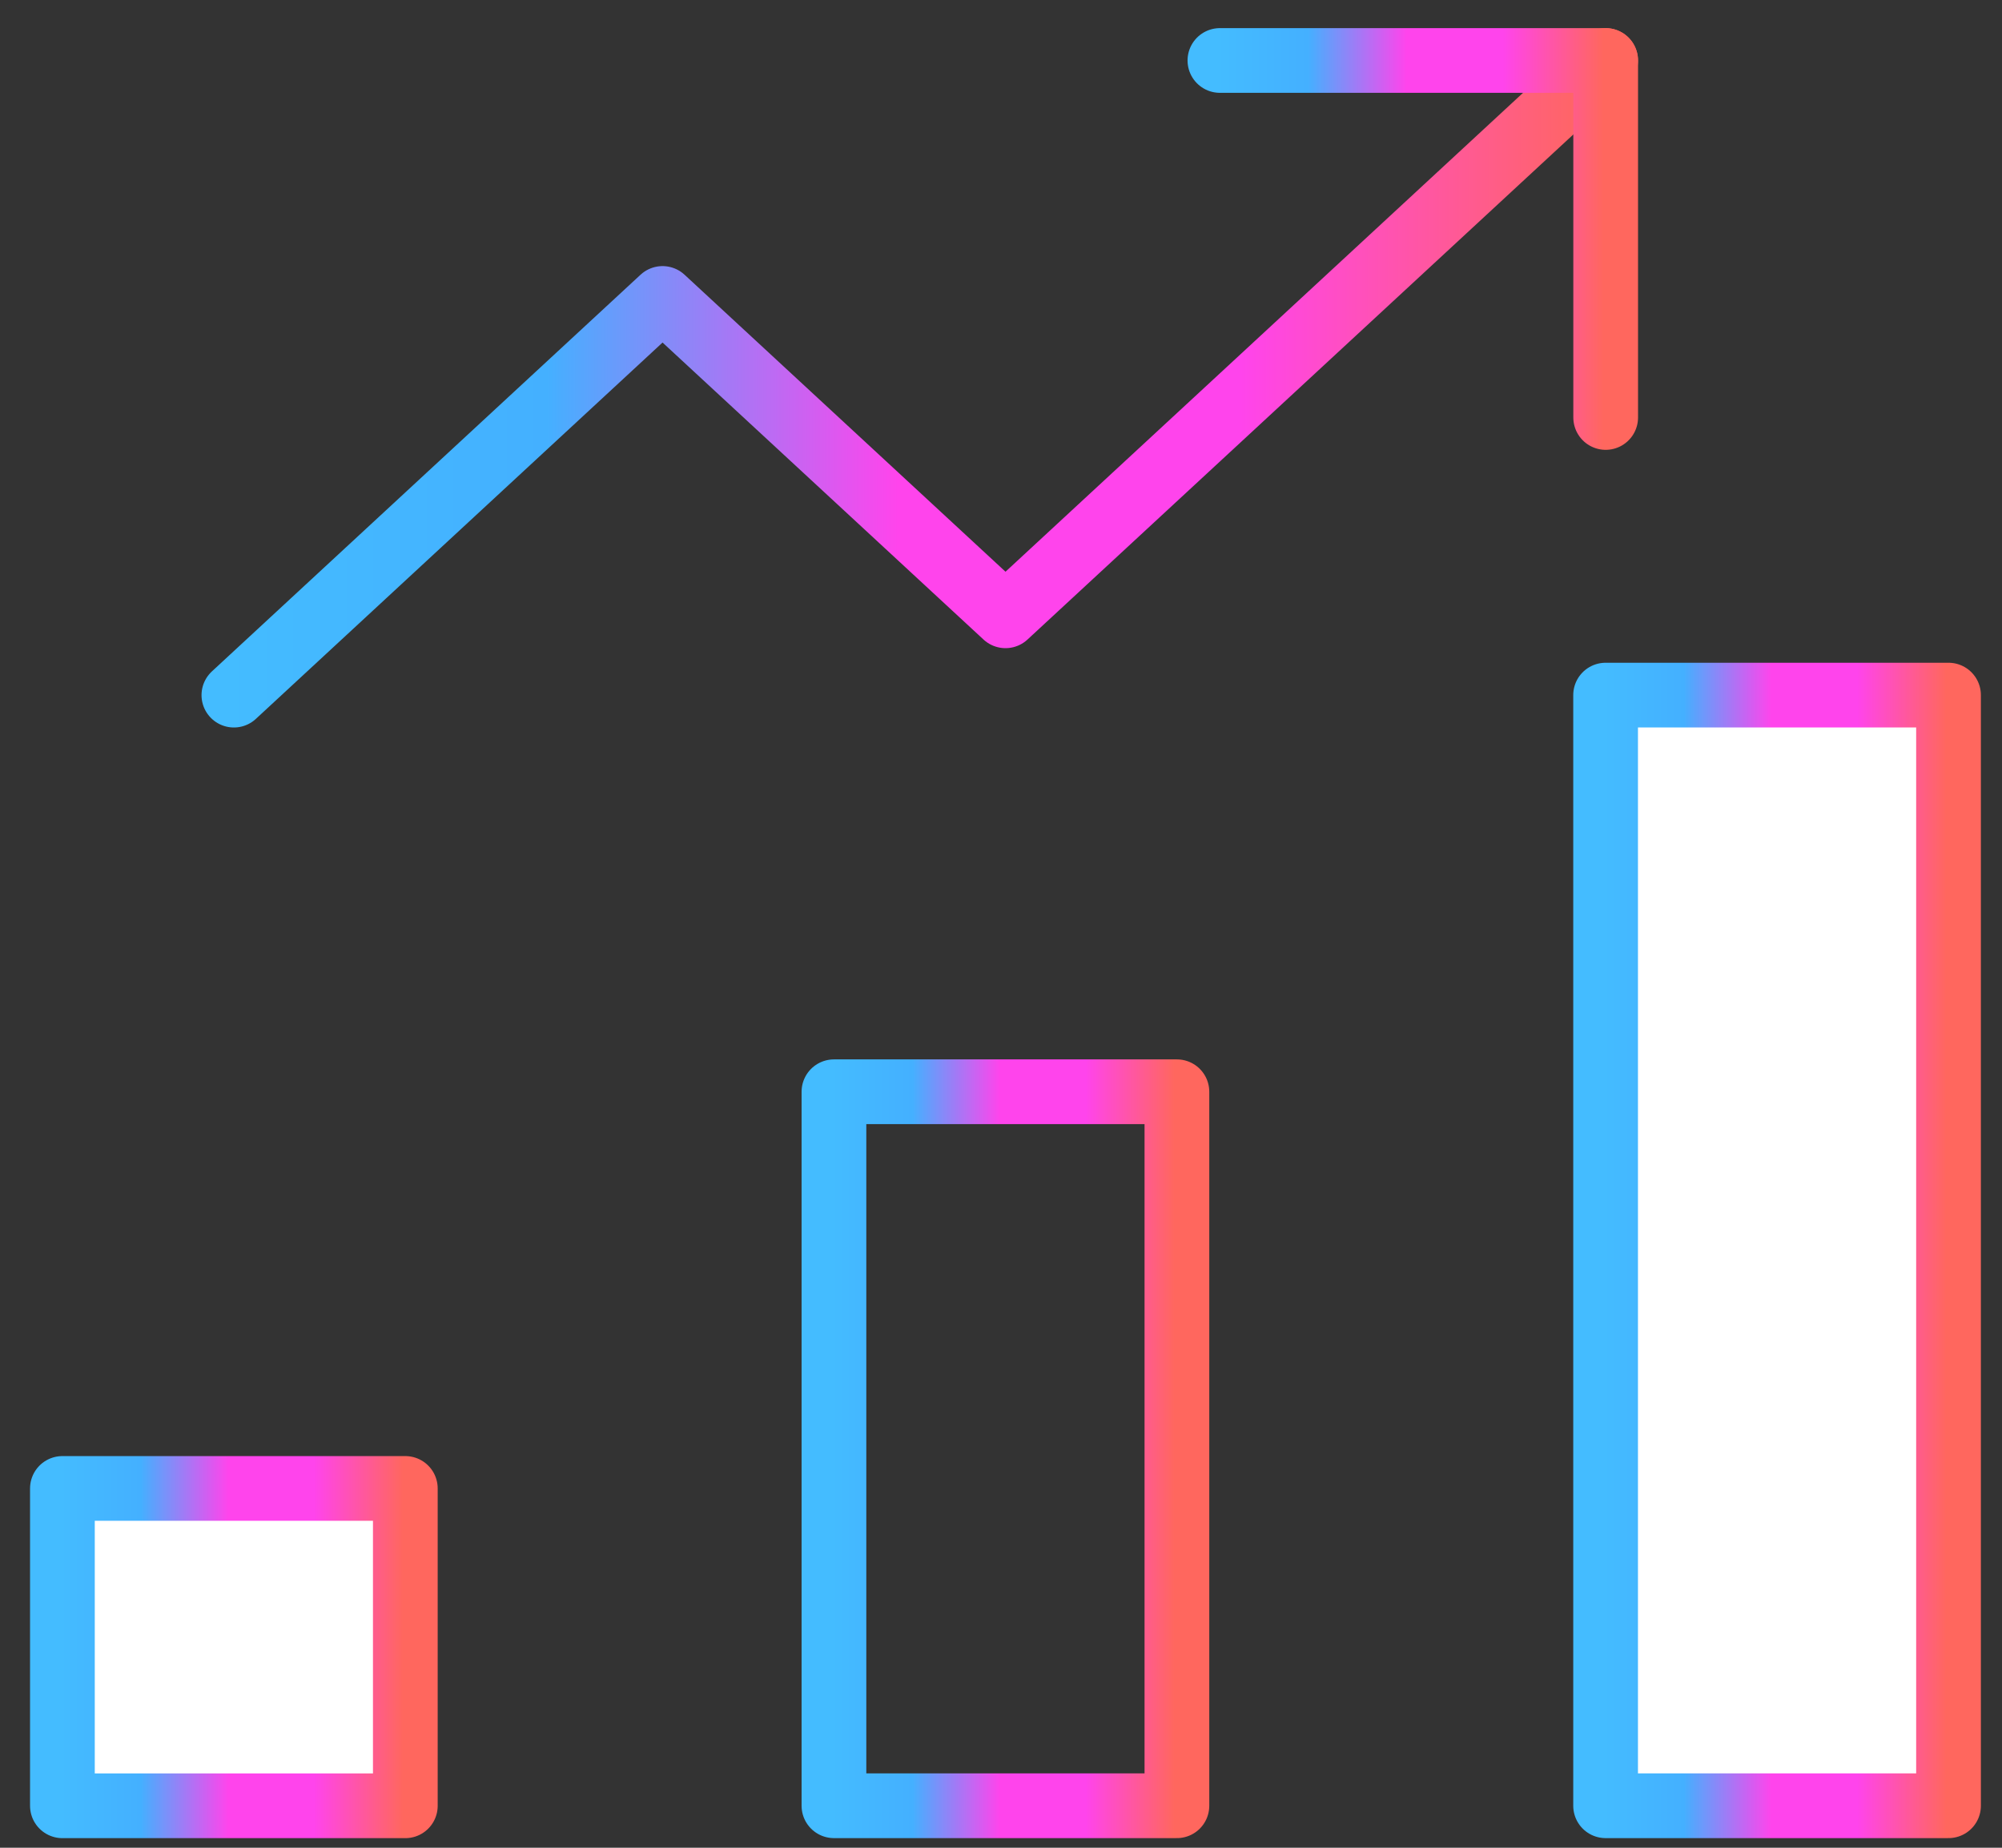 <svg width="52" height="48" viewBox="0 0 52 48" fill="none" xmlns="http://www.w3.org/2000/svg">
<rect x="0" y="0" width="52" height="48" fill="#333333" stroke="none"/>
<path d="M30.569 28.361H21.661V46.909H30.569V28.361Z" stroke="url(#paint0_linear_1622_14590)" stroke-width="1.681" stroke-miterlimit="10" stroke-linecap="round" stroke-linejoin="round"/>
<path d="M10.528 38.666H1.621V46.91H10.528V38.666Z" fill="white" stroke="url(#paint1_linear_1622_14590)" stroke-width="1.681" stroke-miterlimit="10" stroke-linecap="round" stroke-linejoin="round"/>
<path d="M50.611 18.057H41.704V46.909H50.611V18.057Z" fill="white" stroke="url(#paint2_linear_1622_14590)" stroke-width="1.681" stroke-miterlimit="10" stroke-linecap="round" stroke-linejoin="round"/>
<path d="M6.075 18.058L17.209 7.753L26.117 15.997L41.705 1.571" stroke="url(#paint3_linear_1622_14590)" stroke-width="1.681" stroke-miterlimit="10" stroke-linecap="round" stroke-linejoin="round"/>
<path d="M31.686 1.571H41.706V10.845" stroke="url(#paint4_linear_1622_14590)" stroke-width="1.681" stroke-miterlimit="10" stroke-linecap="round" stroke-linejoin="round"/>
<defs>
<linearGradient id="paint0_linear_1622_14590" x1="21.612" y1="37.635" x2="30.51" y2="37.635" gradientUnits="userSpaceOnUse">
<stop stop-color="#44BCFF"/>
<stop offset="0.234" stop-color="#44B0FF"/>
<stop offset="0.49" stop-color="#FF44EC"/>
<stop offset="0.74" stop-color="#FF44EC"/>
<stop offset="1" stop-color="#FF675E"/>
</linearGradient>
<linearGradient id="paint1_linear_1622_14590" x1="1.572" y1="42.788" x2="10.47" y2="42.788" gradientUnits="userSpaceOnUse">
<stop stop-color="#44BCFF"/>
<stop offset="0.234" stop-color="#44B0FF"/>
<stop offset="0.49" stop-color="#FF44EC"/>
<stop offset="0.74" stop-color="#FF44EC"/>
<stop offset="1" stop-color="#FF675E"/>
</linearGradient>
<linearGradient id="paint2_linear_1622_14590" x1="41.655" y1="32.483" x2="50.553" y2="32.483" gradientUnits="userSpaceOnUse">
<stop stop-color="#44BCFF"/>
<stop offset="0.234" stop-color="#44B0FF"/>
<stop offset="0.49" stop-color="#FF44EC"/>
<stop offset="0.74" stop-color="#FF44EC"/>
<stop offset="1" stop-color="#FF675E"/>
</linearGradient>
<linearGradient id="paint3_linear_1622_14590" x1="5.88" y1="9.814" x2="41.471" y2="9.814" gradientUnits="userSpaceOnUse">
<stop stop-color="#44BCFF"/>
<stop offset="0.234" stop-color="#44B0FF"/>
<stop offset="0.49" stop-color="#FF44EC"/>
<stop offset="0.74" stop-color="#FF44EC"/>
<stop offset="1" stop-color="#FF675E"/>
</linearGradient>
<linearGradient id="paint4_linear_1622_14590" x1="31.631" y1="6.208" x2="41.641" y2="6.208" gradientUnits="userSpaceOnUse">
<stop stop-color="#44BCFF"/>
<stop offset="0.234" stop-color="#44B0FF"/>
<stop offset="0.49" stop-color="#FF44EC"/>
<stop offset="0.74" stop-color="#FF44EC"/>
<stop offset="1" stop-color="#FF675E"/>
</linearGradient>
</defs>
</svg>
